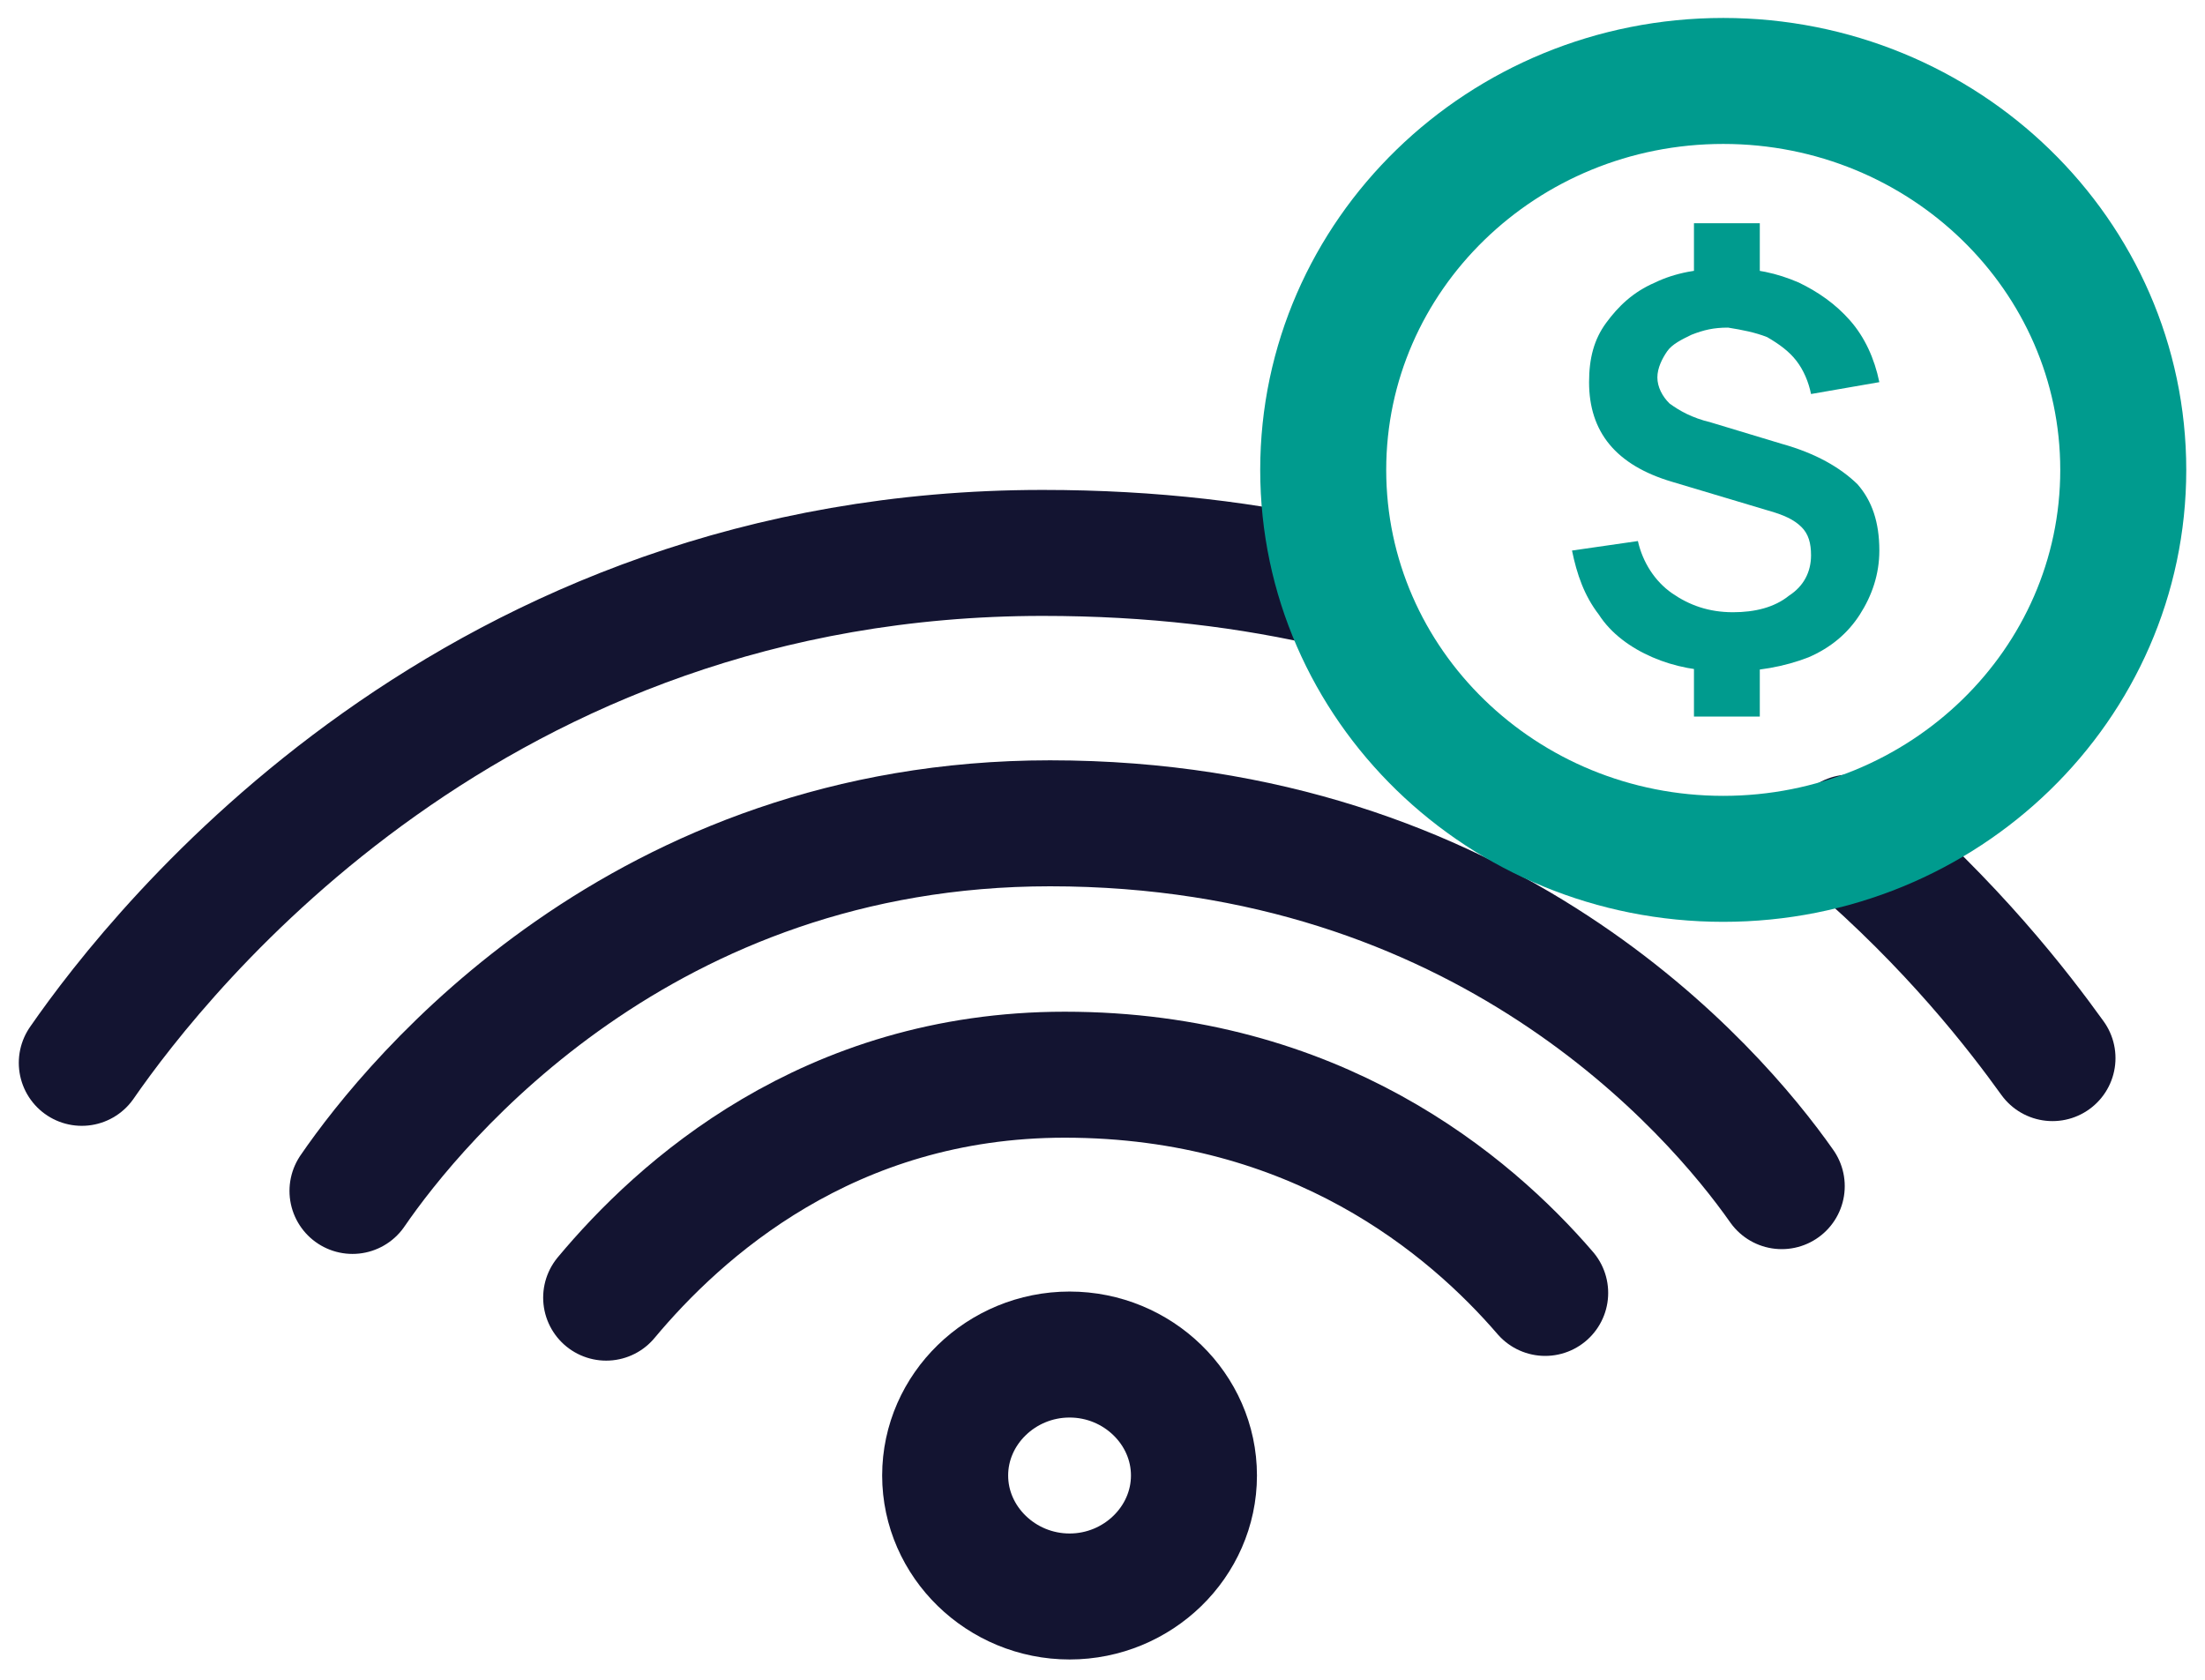 <svg width="42" height="32" viewBox="0 0 42 32" fill="none" xmlns="http://www.w3.org/2000/svg">
<path d="M32.916 12.792C32.359 12.792 31.894 12.702 31.476 12.521C31.058 12.34 30.686 12.069 30.454 11.708C30.175 11.346 30.036 10.94 29.943 10.488L31.198 10.307C31.29 10.714 31.523 11.075 31.848 11.301C32.173 11.527 32.545 11.663 33.009 11.663C33.427 11.663 33.799 11.572 34.078 11.346C34.357 11.166 34.496 10.895 34.496 10.578C34.496 10.352 34.45 10.172 34.31 10.036C34.171 9.901 33.985 9.81 33.66 9.72L31.848 9.178C30.779 8.861 30.268 8.229 30.268 7.28C30.268 6.828 30.361 6.467 30.593 6.151C30.826 5.834 31.105 5.563 31.523 5.383C31.894 5.202 32.359 5.111 32.916 5.111C33.427 5.111 33.846 5.202 34.264 5.383C34.635 5.563 34.961 5.789 35.239 6.105C35.518 6.422 35.704 6.828 35.797 7.28L34.496 7.506C34.45 7.28 34.357 7.054 34.217 6.873C34.078 6.693 33.892 6.557 33.66 6.422C33.427 6.331 33.195 6.286 32.916 6.241C32.638 6.241 32.452 6.286 32.219 6.377C32.034 6.467 31.848 6.557 31.755 6.693C31.662 6.828 31.569 7.009 31.569 7.19C31.569 7.37 31.662 7.551 31.801 7.687C31.987 7.822 32.219 7.958 32.591 8.048L33.938 8.455C34.589 8.636 35.053 8.907 35.379 9.223C35.657 9.539 35.797 9.946 35.797 10.488C35.797 10.94 35.657 11.346 35.425 11.708C35.193 12.069 34.868 12.34 34.45 12.521C33.985 12.702 33.474 12.792 32.916 12.792ZM32.266 5.473V4.253H33.52V5.473H32.266ZM32.266 13.651V12.431H33.52V13.651H32.266Z" fill="#009B8E"/>
<path d="M22.742 28.108C22.742 29.373 21.674 30.413 20.373 30.413C19.072 30.413 18.003 29.373 18.003 28.108C18.003 26.843 19.072 25.804 20.373 25.804C21.674 25.804 22.742 26.843 22.742 28.108Z" stroke="#131431" stroke-width="2.4" stroke-miterlimit="10" stroke-linecap="round" stroke-linejoin="round"/>
<path d="M11.546 24.72C12.94 23.048 15.774 20.473 20.28 20.473C25.065 20.473 27.992 22.958 29.432 24.63" stroke="#131431" stroke-width="2.4" stroke-miterlimit="10" stroke-linecap="round" stroke-linejoin="round"/>
<path d="M6.714 22.687C7.922 20.925 12.243 15.684 20.001 15.684C28.271 15.684 32.638 20.744 33.938 22.596" stroke="#131431" stroke-width="2.4" stroke-miterlimit="10" stroke-linecap="round" stroke-linejoin="round"/>
<path d="M35.239 15.955C37.191 17.627 38.445 19.253 39.095 20.157" stroke="#131431" stroke-width="2.4" stroke-miterlimit="10" stroke-linecap="round" stroke-linejoin="round"/>
<path d="M1.558 20.247C3.091 18.033 9.037 10.533 19.862 10.533C21.952 10.533 23.811 10.759 25.53 11.166" stroke="#131431" stroke-width="2.4" stroke-miterlimit="10" stroke-linecap="round" stroke-linejoin="round"/>
<path d="M32.824 16.361C37.031 16.361 40.443 13.044 40.443 8.952C40.443 4.86 37.031 1.542 32.824 1.542C28.616 1.542 25.204 4.86 25.204 8.952C25.204 13.044 28.616 16.361 32.824 16.361Z" stroke="#009B8E" stroke-width="2.4" stroke-miterlimit="10" stroke-linecap="round" stroke-linejoin="round"/>
</svg>
